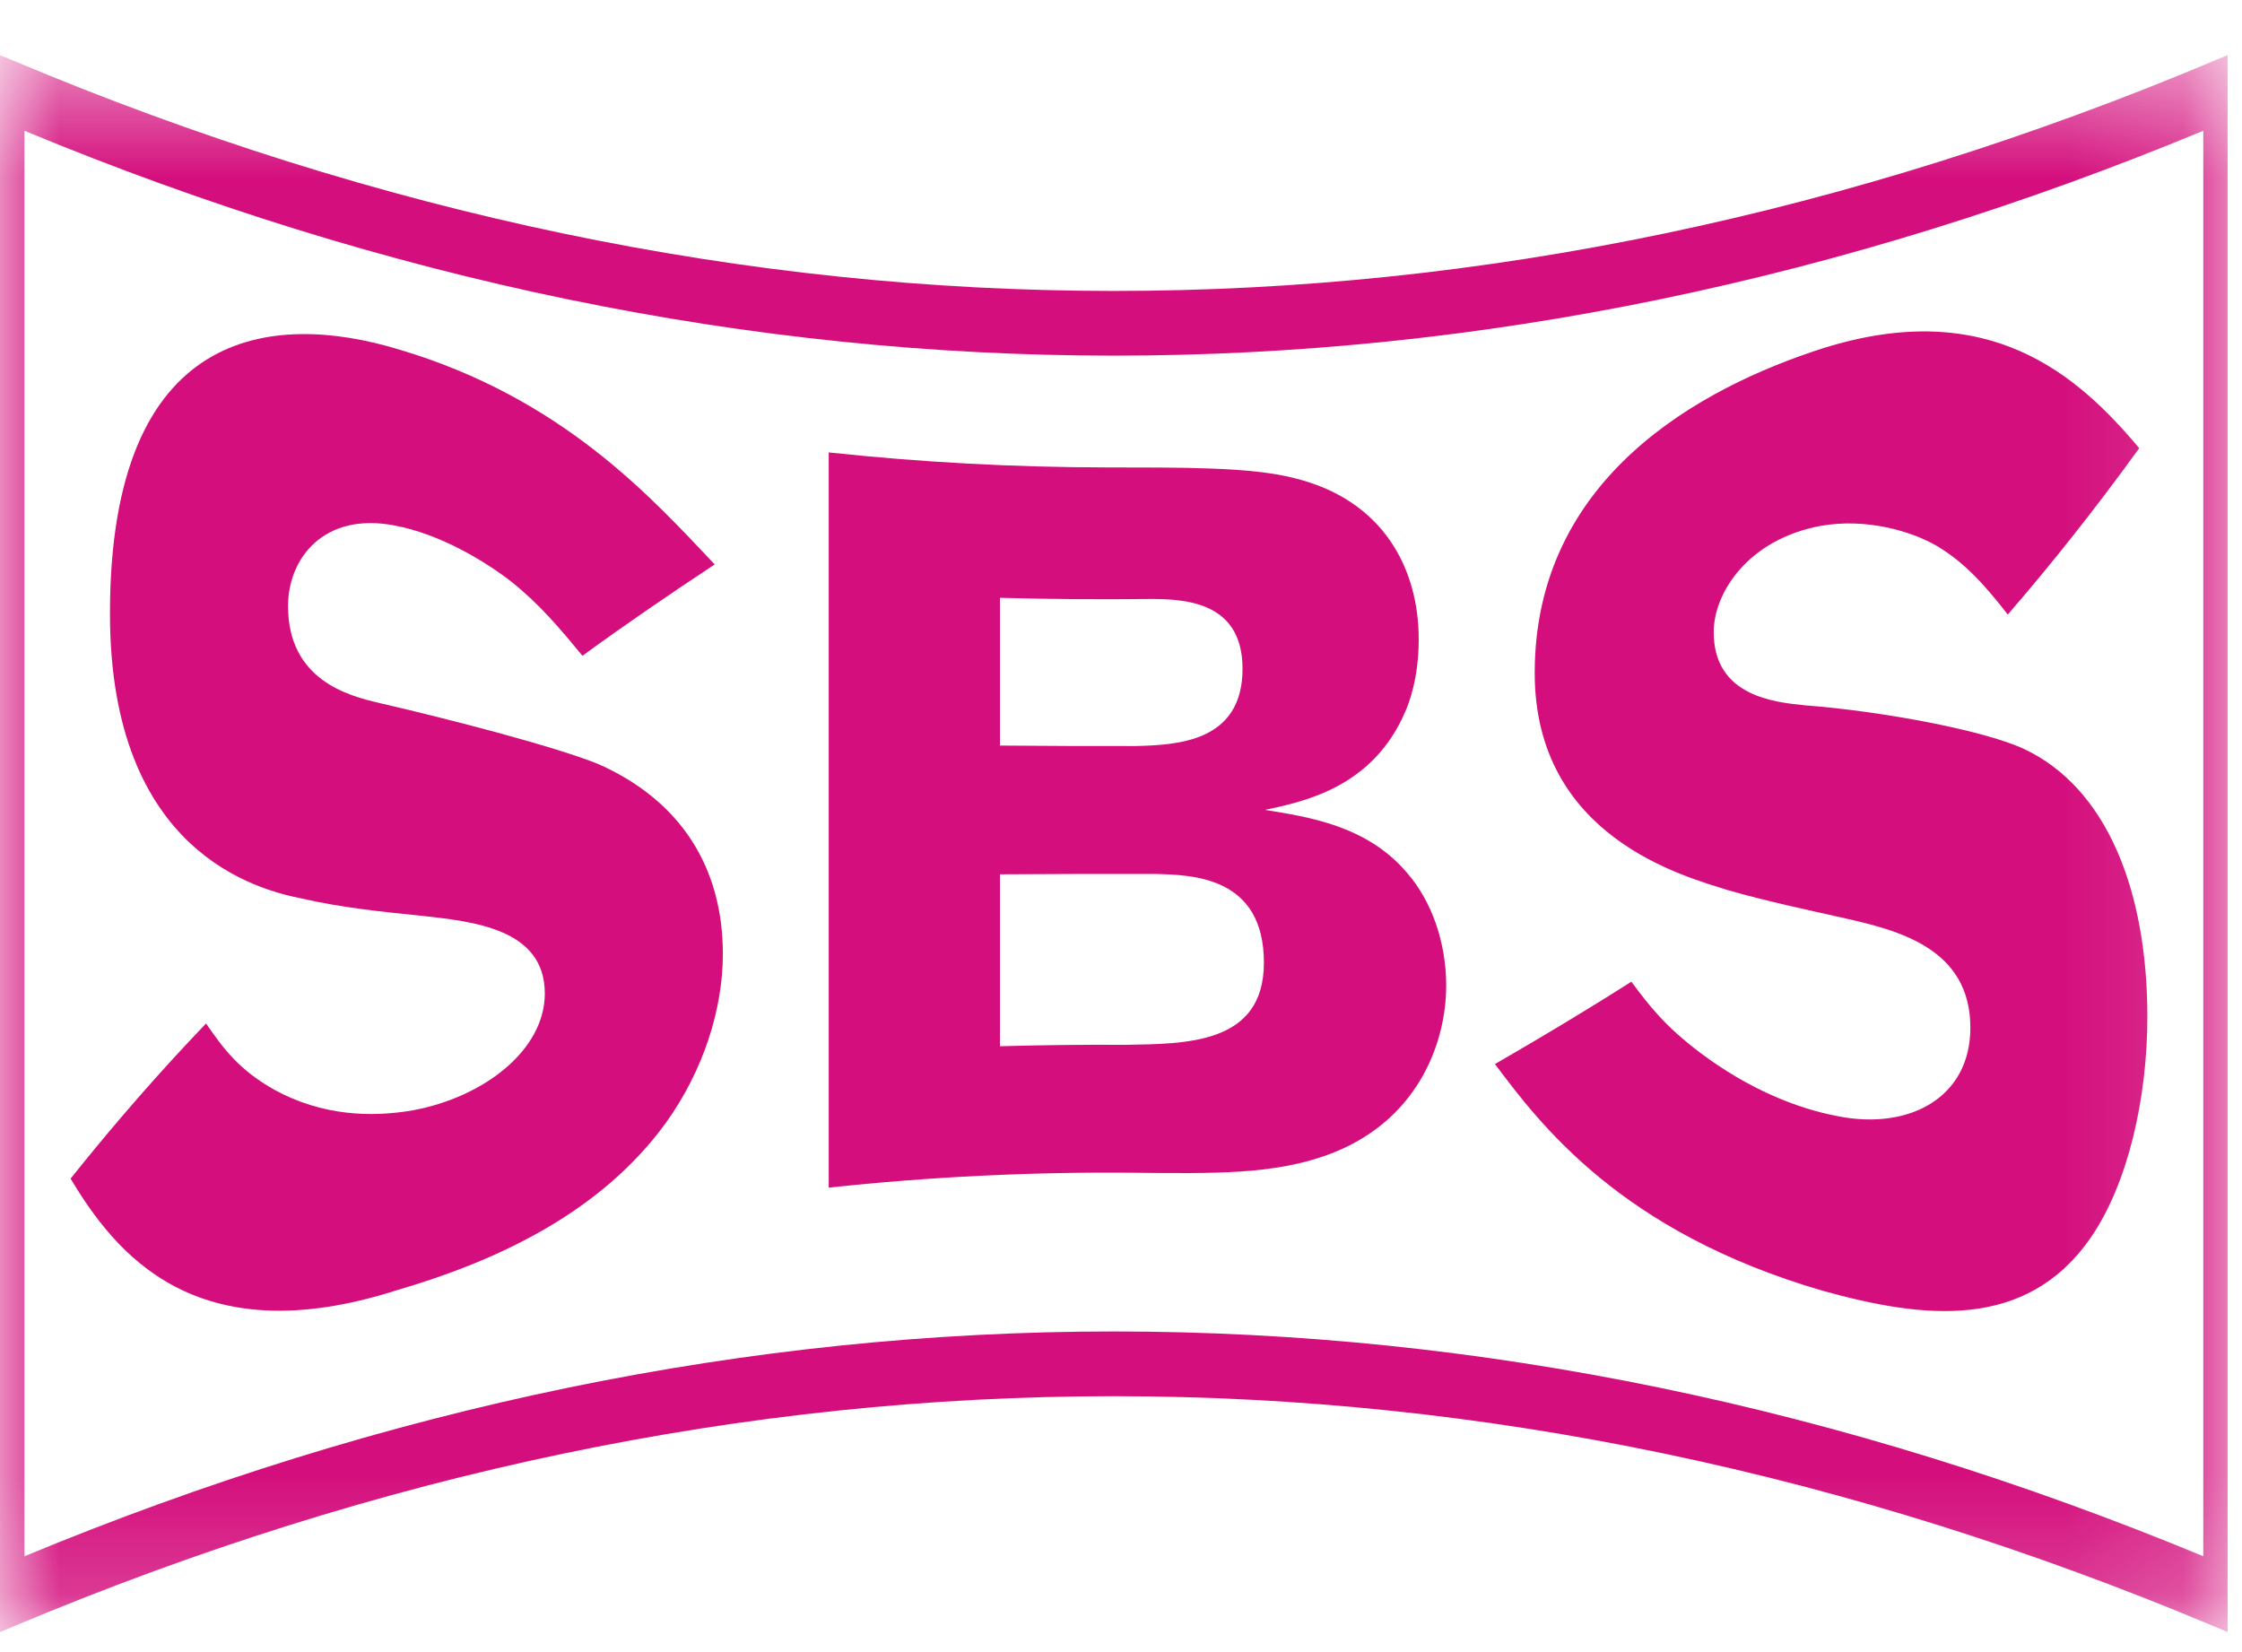 <?xml version="1.0" encoding="UTF-8"?>
<svg width="19px" height="14px" viewBox="0 0 19 14" version="1.1" xmlns="http://www.w3.org/2000/svg"
     xmlns:xlink="http://www.w3.org/1999/xlink">
  <!-- Generator: sketchtool 63.1 (101010) - https://sketch.com -->
  <title>143D6F21-E467-404A-AA13-F4888A68D203</title>
  <desc>Created with sketchtool.</desc>
  <defs>
    <polygon id="path-1"
             points="5.27777775e-05 0.467 18.878 0.467 18.878 13.83 5.27777775e-05 13.83"></polygon>
  </defs>
  <g id="PYS-Filter-Page-Desktop---MVP" stroke="none" stroke-width="1" fill="none" fill-rule="evenodd">
    <g id="Assets" transform="translate(-156, -422)">
      <g id="Icon/SBS/Hover" transform="translate(156, 422)">
        <mask id="mask-2" fill="white">
          <use xlink:href="#path-1"></use>
        </mask>
        <g id="Clip-2"></g>
        <path
          d="M0.207,1.108 L0.207,13.188 C6.334,10.648 12.545,10.648 18.672,13.188 L18.672,1.108 C12.545,3.649 6.334,3.649 0.207,1.108 L0.207,1.108 Z M18.878,13.83 L18.759,13.78 C12.575,11.182 6.304,11.182 0.12,13.78 L5.27777775e-05,13.83 L5.27777775e-05,0.467 L0.12,0.517 C6.303,3.115 12.575,3.115 18.759,0.517 L18.878,0.467 L18.878,13.83 Z"
          id="Fill-1" fill="#D40F7D" mask="url(#mask-2)"></path>
        <path
          d="M1.746,8.673 C1.9,8.896 2.029,9.068 2.329,9.237 C2.733,9.456 3.145,9.47 3.498,9.409 C4.1,9.298 4.617,8.899 4.617,8.419 C4.617,7.867 4.006,7.808 3.558,7.759 C3.223,7.725 2.888,7.69 2.561,7.615 C2.191,7.541 0.931,7.232 0.932,5.2 C0.931,2.756 2.319,2.642 3.369,2.958 C4.771,3.37 5.531,4.229 6.057,4.783 C5.683,5.03 5.309,5.285 4.936,5.557 C4.746,5.327 4.574,5.121 4.333,4.929 C4.118,4.761 3.73,4.524 3.343,4.453 C2.741,4.337 2.441,4.736 2.441,5.135 C2.441,5.765 2.956,5.897 3.214,5.957 C3.859,6.106 4.729,6.335 5.074,6.476 C5.772,6.787 6.126,7.354 6.126,8.084 C6.126,8.55 5.962,9.071 5.643,9.515 C5.091,10.276 4.212,10.686 3.361,10.934 C1.65,11.481 0.975,10.613 0.598,9.988 C0.98,9.509 1.363,9.073 1.746,8.673"
          id="Fill-4" fill="#D40F7D" mask="url(#mask-2)"></path>
        <path
          d="M8.474,7.409 L8.474,8.866 C8.828,8.856 9.182,8.852 9.536,8.854 C10.046,8.845 10.711,8.853 10.711,8.158 C10.711,7.427 10.106,7.415 9.796,7.406 C9.355,7.405 8.914,7.406 8.474,7.409 L8.474,7.409 Z M8.474,5.066 L8.474,6.318 C8.857,6.321 9.24,6.323 9.623,6.322 C9.968,6.313 10.53,6.292 10.53,5.667 C10.53,5.085 10.02,5.075 9.726,5.076 C9.309,5.081 8.891,5.077 8.474,5.066 L8.474,5.066 Z M7.023,3.834 C7.809,3.918 8.595,3.96 9.381,3.961 C10.02,3.962 10.599,3.956 10.97,4.052 C11.721,4.236 12.023,4.816 12.023,5.417 C12.023,5.756 11.937,5.964 11.911,6.026 C11.635,6.675 11.048,6.793 10.72,6.863 C11.091,6.923 11.583,6.997 11.92,7.392 C12.135,7.635 12.256,7.991 12.256,8.351 C12.256,8.849 12.006,9.514 11.246,9.788 C10.789,9.953 10.297,9.945 9.597,9.938 C8.739,9.93 7.881,9.972 7.023,10.064 L7.023,3.834 Z"
          id="Fill-6" fill="#D40F7D" mask="url(#mask-2)"></path>
        <path
          d="M13.825,8.319 C13.98,8.527 14.109,8.695 14.411,8.923 C14.815,9.226 15.228,9.395 15.581,9.46 C16.183,9.577 16.698,9.3 16.698,8.709 C16.698,8.037 16.088,7.885 15.641,7.783 C15.306,7.708 14.97,7.637 14.643,7.543 C14.273,7.426 13.006,7.095 13.006,5.703 C13.006,4.05 14.403,3.286 15.452,2.95 C16.854,2.512 17.607,3.175 18.129,3.798 C17.758,4.311 17.387,4.778 17.015,5.208 C16.827,4.966 16.655,4.77 16.415,4.627 C16.2,4.501 15.813,4.387 15.426,4.457 C14.824,4.569 14.523,5.015 14.523,5.357 C14.523,5.901 15.039,5.951 15.297,5.977 C15.942,6.026 16.81,6.187 17.153,6.347 C17.847,6.673 18.198,7.534 18.198,8.617 C18.198,9.304 18.035,10.028 17.718,10.488 C17.17,11.28 16.295,11.175 15.443,10.937 C13.731,10.438 13.049,9.522 12.669,9.017 C13.055,8.794 13.44,8.564 13.825,8.319"
          id="Fill-8" fill="#D40F7D" mask="url(#mask-2)"></path>
      </g>
    </g>
  </g>
</svg>
